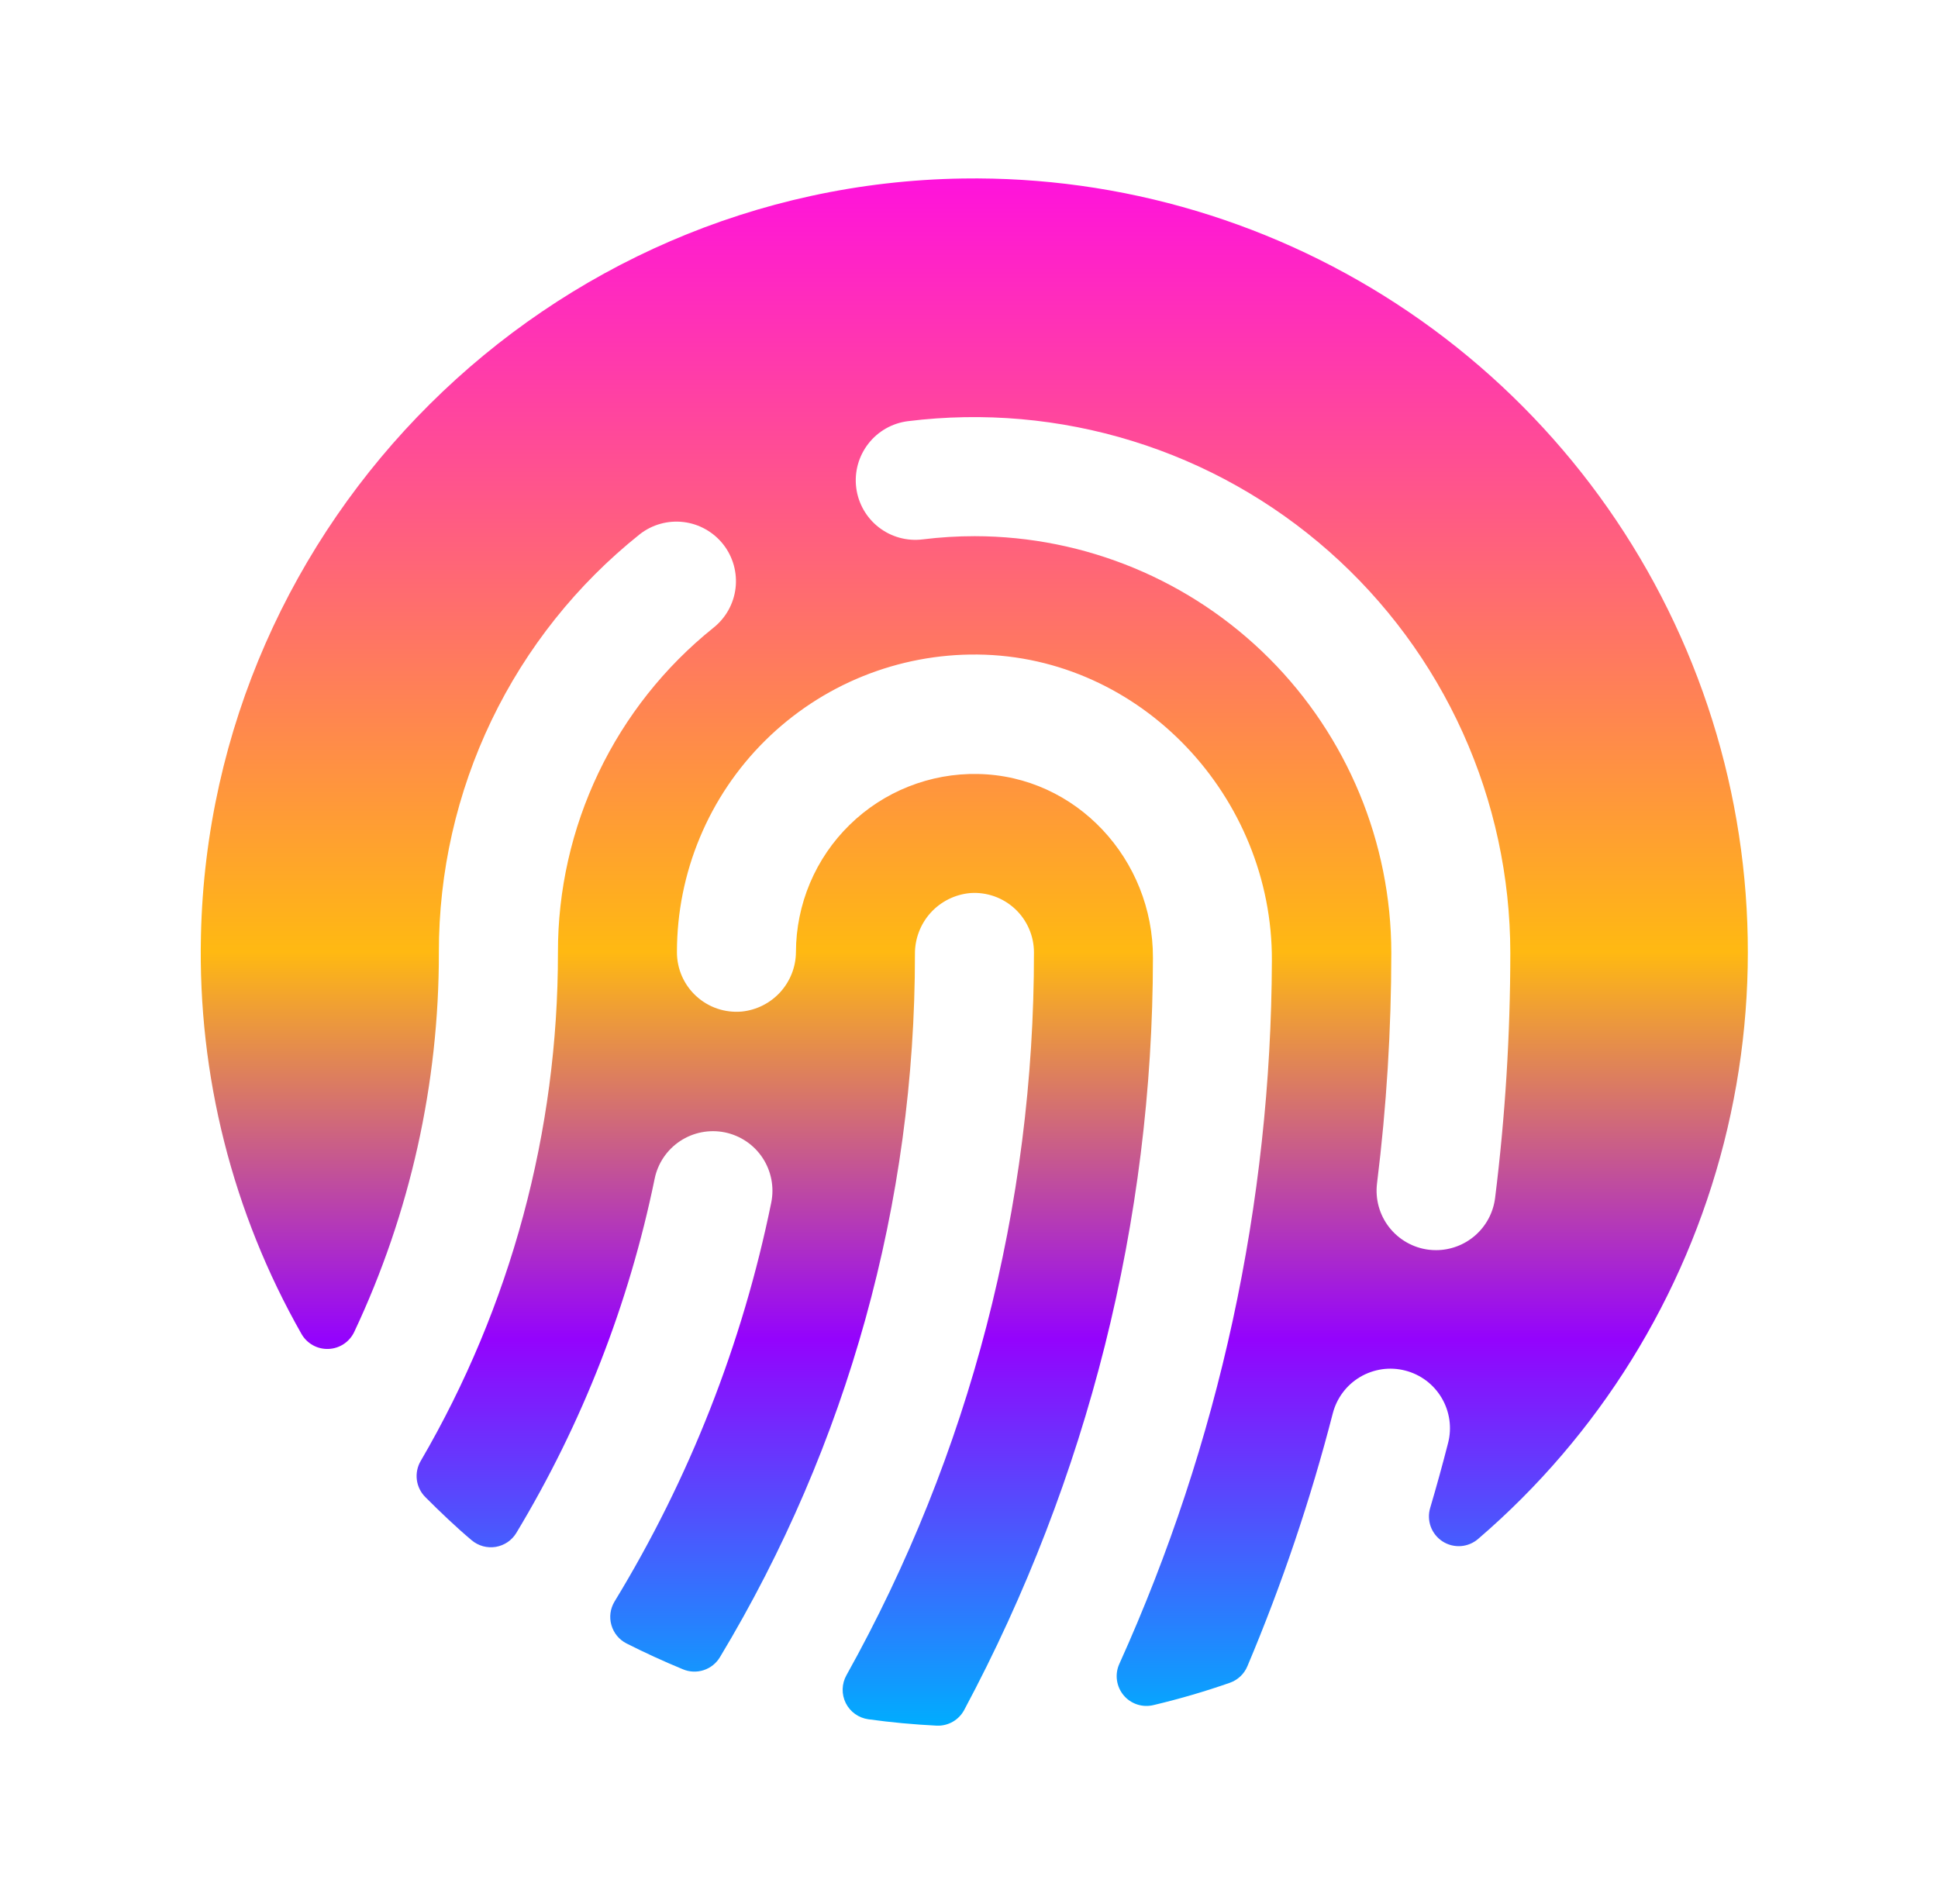 <svg width="57" height="56" viewBox="0 0 57 56" fill="none" xmlns="http://www.w3.org/2000/svg">
<mask id="mask0_665_91" style="mask-type:luminance" maskUnits="userSpaceOnUse" x="0" y="0" width="57" height="56">
<path d="M56.66 0H0.66V56H56.66V0Z" fill="white"/>
</mask>
<g mask="url(#mask0_665_91)">
<path d="M28.314 5.25C16.132 5.436 6.175 15.332 5.91 27.521C5.817 31.62 6.84 35.668 8.868 39.233C8.947 39.372 9.064 39.486 9.204 39.564C9.345 39.642 9.504 39.679 9.664 39.672C9.824 39.666 9.98 39.615 10.113 39.526C10.247 39.437 10.353 39.312 10.421 39.167C12.064 35.678 12.913 31.867 12.908 28.011C12.904 25.648 13.433 23.316 14.456 21.186C15.479 19.057 16.97 17.186 18.816 15.713C18.997 15.571 19.205 15.466 19.426 15.405C19.648 15.343 19.879 15.326 20.108 15.354C20.336 15.382 20.556 15.454 20.756 15.568C20.956 15.681 21.132 15.832 21.274 16.013C21.416 16.194 21.52 16.402 21.582 16.623C21.643 16.845 21.661 17.076 21.633 17.304C21.605 17.533 21.532 17.753 21.419 17.953C21.306 18.153 21.154 18.329 20.973 18.471C19.546 19.618 18.394 21.071 17.605 22.723C16.815 24.375 16.406 26.184 16.41 28.015C16.416 33.269 15.023 38.429 12.374 42.967C12.276 43.133 12.236 43.328 12.26 43.52C12.284 43.712 12.371 43.89 12.508 44.028C12.945 44.465 13.402 44.903 13.875 45.301C13.972 45.382 14.085 45.441 14.207 45.475C14.329 45.508 14.457 45.514 14.582 45.494C14.706 45.473 14.825 45.425 14.93 45.354C15.034 45.283 15.122 45.19 15.187 45.082C17.124 41.867 18.499 38.346 19.254 34.669C19.346 34.215 19.616 33.815 20.003 33.559C20.39 33.303 20.863 33.211 21.318 33.303C21.773 33.396 22.172 33.665 22.428 34.052C22.684 34.439 22.776 34.912 22.684 35.367C21.838 39.516 20.278 43.486 18.075 47.101C18.013 47.204 17.972 47.318 17.956 47.437C17.94 47.556 17.949 47.677 17.982 47.793C18.015 47.908 18.071 48.016 18.147 48.109C18.223 48.202 18.318 48.278 18.425 48.333C18.965 48.606 19.519 48.86 20.081 49.092C20.275 49.175 20.492 49.185 20.694 49.12C20.895 49.055 21.065 48.92 21.174 48.739C24.933 42.497 26.916 35.347 26.91 28.061C26.906 27.612 27.071 27.177 27.372 26.844C27.674 26.512 28.09 26.305 28.538 26.265C28.777 26.248 29.018 26.281 29.245 26.361C29.472 26.442 29.679 26.568 29.855 26.732C30.031 26.896 30.171 27.095 30.266 27.316C30.362 27.536 30.411 27.774 30.41 28.015C30.419 35.455 28.52 42.772 24.895 49.269C24.826 49.393 24.787 49.533 24.784 49.675C24.78 49.818 24.812 49.959 24.875 50.087C24.939 50.215 25.033 50.325 25.149 50.408C25.265 50.491 25.399 50.544 25.541 50.564C26.204 50.656 26.876 50.718 27.555 50.752C27.719 50.758 27.881 50.718 28.023 50.637C28.164 50.556 28.281 50.436 28.358 50.292C31.996 43.487 33.903 35.891 33.91 28.175C33.921 25.276 31.657 22.817 28.761 22.763C28.064 22.749 27.372 22.875 26.724 23.132C26.076 23.389 25.486 23.772 24.988 24.26C24.49 24.747 24.094 25.329 23.823 25.971C23.552 26.613 23.412 27.303 23.41 28C23.407 28.437 23.242 28.857 22.948 29.18C22.654 29.503 22.25 29.706 21.815 29.75C21.573 29.771 21.328 29.742 21.098 29.664C20.867 29.586 20.656 29.46 20.476 29.295C20.297 29.131 20.154 28.93 20.056 28.707C19.959 28.484 19.909 28.243 19.91 28C19.91 26.843 20.139 25.697 20.585 24.63C21.03 23.562 21.683 22.593 22.505 21.78C23.328 20.966 24.303 20.323 25.375 19.889C26.448 19.455 27.595 19.238 28.752 19.25C33.565 19.3 37.432 23.443 37.408 28.253C37.387 35.388 35.857 42.438 32.919 48.941C32.852 49.09 32.829 49.256 32.852 49.418C32.875 49.581 32.943 49.733 33.048 49.859C33.153 49.985 33.292 50.078 33.448 50.129C33.604 50.18 33.771 50.185 33.93 50.146C34.689 49.966 35.438 49.747 36.174 49.49C36.289 49.449 36.394 49.385 36.483 49.301C36.571 49.218 36.641 49.116 36.688 49.004C37.707 46.59 38.546 44.104 39.2 41.566C39.257 41.344 39.358 41.135 39.496 40.951C39.634 40.767 39.807 40.613 40.005 40.496C40.203 40.379 40.423 40.303 40.65 40.27C40.878 40.238 41.11 40.251 41.332 40.309C41.555 40.366 41.764 40.467 41.948 40.605C42.132 40.743 42.286 40.917 42.403 41.115C42.52 41.313 42.596 41.532 42.629 41.76C42.661 41.987 42.648 42.219 42.59 42.441C42.427 43.079 42.252 43.713 42.065 44.345C42.01 44.526 42.016 44.721 42.081 44.9C42.147 45.078 42.269 45.23 42.428 45.333C42.588 45.436 42.776 45.484 42.966 45.471C43.155 45.457 43.335 45.382 43.478 45.257C47.026 42.211 49.548 38.145 50.703 33.614C51.857 29.083 51.588 24.306 49.93 19.934C48.273 15.562 45.309 11.806 41.441 9.179C37.573 6.551 32.99 5.179 28.314 5.25ZM43.973 35.236C43.919 35.658 43.714 36.047 43.395 36.328C43.076 36.61 42.666 36.766 42.24 36.767C42.167 36.767 42.094 36.763 42.021 36.754C41.793 36.726 41.573 36.653 41.373 36.539C41.173 36.425 40.998 36.274 40.856 36.092C40.715 35.911 40.611 35.703 40.55 35.482C40.489 35.26 40.473 35.029 40.501 34.801C40.78 32.551 40.92 30.286 40.921 28.019C40.916 24.772 39.624 21.659 37.328 19.362C35.032 17.066 31.919 15.774 28.671 15.769C28.159 15.769 27.648 15.8 27.14 15.863C26.679 15.921 26.214 15.794 25.847 15.509C25.48 15.224 25.241 14.805 25.183 14.344C25.125 13.883 25.253 13.418 25.538 13.051C25.822 12.684 26.241 12.445 26.702 12.387C28.92 12.112 31.17 12.31 33.305 12.97C35.44 13.629 37.41 14.735 39.086 16.214C40.761 17.692 42.103 19.51 43.023 21.547C43.943 23.583 44.419 25.791 44.421 28.026C44.42 30.436 44.271 32.844 43.973 35.236Z" fill="url(#paint0_linear_665_91)"/>
</g>
<defs>
<linearGradient id="paint0_linear_665_91" x1="28.656" y1="5.247" x2="28.656" y2="50.752" gradientUnits="userSpaceOnUse">
<stop stop-color="#FF12DC"/>
<stop offset="0.5" stop-color="#FFB912"/>
<stop offset="0.75" stop-color="#9403FD"/>
<stop offset="1" stop-color="#00ADFE"/>
</linearGradient>
</defs>
</svg>
